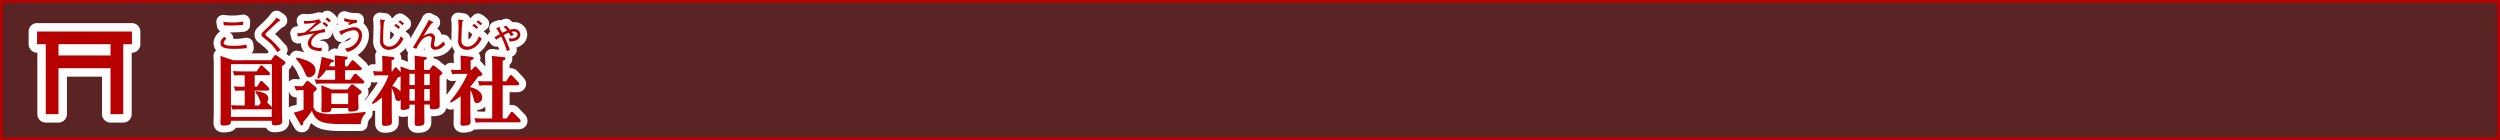 <svg xmlns="http://www.w3.org/2000/svg" viewBox="0 0 904.72 50.72"><rect x="0" y="0" width="904.72" height="50.72" fill="#333333" stroke="none"/><title>rc4016519941601-00005アセット 1</title><g id="dcda0d97-c6b2-4222-916e-3cb7c2ccc3a2" data-name="レイヤー 2"><g id="88eeb8a7-1ecf-4eb5-b16b-456d10a43926" data-name="レイヤー 1"><path d="M.5.5V50.22H904.22V.5Z" style="fill:none;stroke:#b90000"/><path d="M.5.5V50.22H904.22V.5Z" style="fill:#b90000;opacity:0.3"/><path d="M98.11,21.79l1.05-1.48c.19-.27.32-.4.51-.4a1.68,1.68,0,0,1,.62.27L102.77,22c.35.24.51.4.51.67,0,.46-.43.75-1.24,1.27V40.27c0,.57.11,3.45.11,3.64,0,.51,0,1.45-2.8,1.45-1,0-1-.38-1-1.64H83.57c0,1,0,1.7-2.75,1.7-.75,0-1.05-.27-1.05-1,0-.48.08-2.72.08-3.18V23.6a32.44,32.44,0,0,0-.11-3.39l4.58,1.59ZM83.57,23.22V42.32H98.33v-3a.84.84,0,0,1-.73.24H86.27a20.9,20.9,0,0,0-2.13.11l-.54-1.62c.83.05,1.64.11,2.72.11h2.24V32.78H87.29a20.32,20.32,0,0,0-2.13.11l-.54-1.62c.83.05,1.64.11,2.72.11h1.21V27.23H86.94a20.92,20.92,0,0,0-2.13.11l-.54-1.62c.83.05,1.67.11,2.72.11h5.9L94.13,24c.19-.27.3-.35.46-.35s.27,0,.57.32l2.24,2.13a.82.82,0,0,1,.32.59c0,.46-.43.51-.78.51H92.16v4.15H93l1.1-1.7c.16-.24.24-.38.46-.38s.3.05.59.35l2,2a1,1,0,0,1,.32.65c0,.51-.51.51-.75.51h-4.5v5.39h1.48l.67-1c-.13-.22-.57-1.45-.67-1.72a7,7,0,0,0-1.27-2l.22-.48c1.67.27,4.44.7,4.44,2.64a2,2,0,0,1-.48,1.35l1.54,1.56a1,1,0,0,1,.24.32V23.22ZM88,7.77a19.44,19.44,0,0,1-3.88.36,23.07,23.07,0,0,1-3.34-.24L81,9.15c.47,0,.94.07,2.26.07A39,39,0,0,0,88,9Zm1.2,8.38a21.19,21.19,0,0,1-4.82.42c-2.25,0-3.43-.24-3.43-1.08,0-.59.83-1.37,1-1.51l-.79-.69c-.92.85-1.37,1.48-1.37,2.29,0,1.79,2,2.1,5.11,2.1,1.41,0,2.11-.05,4.43-.23Zm10.89-9.78a23.66,23.66,0,0,1-3,3.36c-.24.23-1.44,1.36-1.71,1.63-.57.57-.77.75-.77,1.17s.19.67.67,1,1.68,1.37,2.41,2a16.64,16.64,0,0,1,2.69,3.35l1.2-.87L101.5,18,100,16.28a24,24,0,0,0-3.49-3.2.94.94,0,0,1-.42-.7c0-.11,0-.28.39-.63q2.12-2,4.29-4c.67-.19.69-.22.69-.32s-.09-.2-.2-.27Zm10.63,23.28c.24-.32.4-.38.54-.38a.94.94,0,0,1,.59.27l2.29,1.89c.43.35.48.54.48.7,0,.43-.4.73-1.16,1.29v4.5a2.32,2.32,0,0,0,1.4,2.53,12.33,12.33,0,0,0,5.06.86,99.7,99.7,0,0,0,12.39-.83l0,.54a5.59,5.59,0,0,0-1.75,3.88h-7c-6.65,0-9.37-.81-10.69-4.82a31.83,31.83,0,0,1-3.15,4.09c0,.7,0,1.21-.51,1.21-.16,0-.32,0-.59-.51l-2.34-4.12a21.19,21.19,0,0,0,3.58-1.08V32.62h-.75a17,17,0,0,0-2,.11l-.57-1.62c1.4.08,1.91.11,3,.11Zm-3.34-8.83a18.18,18.18,0,0,1,4.44,1.48c.67.35,2.37,1.35,2.37,3.1a2.42,2.42,0,0,1-2.26,2.53c-.92,0-1.13-.54-1.86-2.13a14.26,14.26,0,0,0-3-4.52ZM121.24,24v-.59c0-1.19-.05-2.48-.11-3.37l4,.43c.27,0,.7.08.7.48s-.32.46-1,.78V24h1l1.29-1.86c.19-.27.35-.35.48-.35a1,1,0,0,1,.57.3l2.37,2.18a1,1,0,0,1,.38.62c0,.51-.62.51-.86.51h-5.2v3.45h1.94L128.08,27a.61.61,0,0,1,.48-.35,1.15,1.15,0,0,1,.57.3l2.37,2.15a1.1,1.1,0,0,1,.35.62c0,.51-.59.51-.83.51H116.45a18.65,18.65,0,0,0-2,.13l-.57-1.64a25.7,25.7,0,0,0,2.72.13h4.69V25.4H118a12.92,12.92,0,0,1-2.75,3.07l-.43-.27a58.82,58.82,0,0,0,1.62-7.62l3.55.94c.81.22.81.46.81.59,0,.38-.3.4-1,.48-.19.38-.3.57-.78,1.4Zm4.52,8.38,1.13-1.48c.22-.3.38-.35.57-.35a1,1,0,0,1,.54.24l2.07,1.56c.51.4.78.59.78.92s-.08.51-1.19,1.13v1.91c0,.43.08,2.34.08,2.72s0,.86-1.1,1.13a7.12,7.12,0,0,1-1.62.22c-1,0-1-.24-1-1.29h-6.09c0,1.05,0,1.59-2.56,1.59-1,0-1.08-.43-1.08-.86s.08-2.75.08-3.21V34.32c0-2.29-.08-3.07-.11-3.47l3.85,1.54Zm-5.84,1.4v3.88H126V33.78ZM118.75,9.15a8,8,0,0,0-1.43-1.2l-.66.62a6.16,6.16,0,0,1,1.44,1.21Zm1-1.61a5.86,5.86,0,0,0-1.32-1.17l-.71.61a4.72,4.72,0,0,1,1.37,1.12Zm-4.28-.59a15.57,15.57,0,0,1-4.39.67,7.75,7.75,0,0,1-1.22-.09l.32,1.1a30.37,30.37,0,0,0,4.24-.51,26.9,26.9,0,0,1-4.27,3.66c-.17,0-1,.15-1.17.17a13.07,13.07,0,0,1-1.44.08l.3,1.21a55.58,55.58,0,0,1,5.87-1.1c-2.33,1.9-2.33,3.35-2.33,3.54a2.53,2.53,0,0,0,1.39,2.1,7.37,7.37,0,0,0,3.59.67l.08-1.18a4.2,4.2,0,0,1-.66.05c-1.94,0-3.16-.51-3.16-1.8s1.21-2.83,3.18-3.57a7.81,7.81,0,0,1,1.92-.26l-.27-1.27a28.3,28.3,0,0,1-5.54,1,30.19,30.19,0,0,1,4.37-3.38Zm13.75.27a3.72,3.72,0,0,1-.57,0,11.14,11.14,0,0,1-4-.66l-.15,1.06a22.2,22.2,0,0,0,2.26.55l-.93.47.66.42a6.1,6.1,0,0,1,2.58-.79ZM125.71,18.8c3.15-.73,5.29-3.38,5.29-5.95a2.76,2.76,0,0,0-2.76-3c-1.12,0-2.33.42-5.49,1.49l.48,1c.11.24.16.38.26.38s.13-.09.19-.22a2.21,2.21,0,0,0,.23-.15,8.5,8.5,0,0,1,4-1.41,1.76,1.76,0,0,1,1.9,1.94c0,1.61-1.28,4.2-5,4.68Zm16.95,6c.22-.3.3-.43.51-.43s.32.08.51.3L145,26.13c0-1.05-.05-1.32-.08-2.1l3.45,1.29h1.75V23.38a30.49,30.49,0,0,0-.11-3.23l3.77.46c.48.05.67.16.67.46s-.27.46-1,.75v3.5h1.94l.89-1.27c.22-.3.32-.38.51-.38a.86.86,0,0,1,.54.27l2.29,1.83a1,1,0,0,1,.46.7c0,.46-.94,1-1,1v7c0,.19.05,3,.05,3.64s0,1.45-2.59,1.45c-1,0-1-.38-1-1.72h-2V39c0,.3.05,4.28.05,5.06s0,1.51-2.5,1.51c-.92,0-1-.35-1-1,0-.81.05-4.31.05-5v-1.7h-1.94c0,1.16,0,1.29-.3,1.48a5.56,5.56,0,0,1-2,.46c-.81,0-.92-.43-.92-.86s.08-2.37.08-2.75a1.25,1.25,0,0,1-.89.32c-1,0-1.1-.75-1.24-1.48a11.34,11.34,0,0,0-1.16-3.18v7.11c0,.65.05,4.34.05,5.06s0,1.51-2.56,1.51c-.94,0-1-.35-1-1,0-.81,0-4.34,0-5V35.21a16.26,16.26,0,0,1-3.34,2.42l-.38-.38c4.69-5.92,5.55-8.46,6.06-10h-3a16.42,16.42,0,0,0-2.13.11l-.51-1.62c.75.05,1.62.11,2.72.11h.7V23.3c0-.83,0-1.86-.11-3.12l3.8.43c.38.05.65.13.65.46s-.32.51-1,.78v4h.24ZM145,27.69,144,28a27.46,27.46,0,0,1-2.07,3.1,7,7,0,0,1,3,2Zm3.18-1v4.09h1.94V26.72Zm0,5.49v4.25h1.94V32.22Zm7.35-1.4V26.72h-2v4.09Zm0,5.66V32.22h-2v4.25ZM144.79,9.87a7.13,7.13,0,0,0-1.49-1.22l-.66.58a12.51,12.51,0,0,1,1.56,1.24Zm1.47-1.28a9.29,9.29,0,0,0-1.49-1.22l-.59.57a9.61,9.61,0,0,1,1.41,1.17Zm-8.73-1.53a27.75,27.75,0,0,1,.15,3c0,.63-.12,3.7-.12,4.4a3.27,3.27,0,0,0,.66,2.5,3.28,3.28,0,0,0,2.45,1.08,5.91,5.91,0,0,0,2.65-.78A7.41,7.41,0,0,0,146,14l-1-.86c-1,2.71-2.75,3.74-4.21,3.74a2.33,2.33,0,0,1-1.72-.78c-.35-.44-.42-.82-.42-2.15s.13-4.84.32-6.18c.08,0,.4-.22.4-.36s0-.13-.39-.19Zm17.66.13c-.39.79-.67,1.35-1.71,3.14l-2,3.47c-.81,1.39-1.27,2.19-2.09,3.38l1.25.48c1.7-3.42,3.11-4.56,4.67-4.56.17,0,.93,0,.93.75,0,.36-.35,2.13-.35,2.53A1.54,1.54,0,0,0,157.63,18a4.79,4.79,0,0,0,3.49-2l-.7-1c-.55.71-1.79,1.91-2.54,1.91a.74.74,0,0,1-.82-.73,6.05,6.05,0,0,1,.16-1,8.73,8.73,0,0,0,.2-1.49,1.53,1.53,0,0,0-1.75-1.59,5.54,5.54,0,0,0-2.49.94l1.41-2.25a27.38,27.38,0,0,1,1.64-2.36c.12,0,.55-.12.55-.31s0-.11-.13-.16Zm16.39,17.08c.22-.22.3-.27.43-.27s.3.08.46.27l1.75,2a.94.94,0,0,1,.32.62c0,.48-.4.54-1.56.83a28.18,28.18,0,0,1-2.77,3.58v.27c3.69.83,4.28,2.72,4.28,3.64a1.94,1.94,0,0,1-1.8,2.07c-.89,0-1-.35-1.37-1.86a10.87,10.87,0,0,0-1.1-2.85v9.16c0,.38.08,2,.08,2.34a1.06,1.06,0,0,1-.86,1.19,6.78,6.78,0,0,1-1.67.24c-.94,0-1.13-.24-1.13-.83,0-.43.05-2.34.05-2.75V34.77a20.64,20.64,0,0,1-3.53,2.4l-.32-.43a43.17,43.17,0,0,0,6.38-10h-3.39a18.77,18.77,0,0,0-2.18.11l-.51-1.62c.83.05,1.64.11,2.72.11h.89V23.49c0-1.21-.05-2.5-.11-3.39l4,.46c.38.05.73.13.73.48s-.13.46-1.05.78v3.5h.35Zm6.54-.78a28.25,28.25,0,0,0-.13-3.26l4.25.46c.35,0,.67.16.67.51s-.13.46-1,.75v7.49h1.27l1.19-1.86c.24-.38.38-.4.51-.4a.81.81,0,0,1,.59.35l2.07,2.18c.32.35.35.51.35.62,0,.43-.43.54-.81.54h-5.17v12h1.43l1.43-2.07c.11-.16.22-.32.46-.32a.82.82,0,0,1,.59.32l2.26,2.32a1,1,0,0,1,.32.65c0,.22-.13.51-.81.51H174.38a18.77,18.77,0,0,0-2.18.11l-.51-1.62c.78.05,1.62.11,2.69.11h3.74v-12h-2.45a17.54,17.54,0,0,0-2.18.11L173,29.36c.75,0,1.62.08,2.69.08h2.45ZM173.06,9.87a7.13,7.13,0,0,0-1.49-1.22l-.66.58a12.51,12.51,0,0,1,1.56,1.24Zm1.47-1.28A9.29,9.29,0,0,0,173,7.37l-.59.57a9.61,9.61,0,0,1,1.41,1.17ZM165.8,7.06a27.75,27.75,0,0,1,.15,3c0,.63-.12,3.7-.12,4.4a3.27,3.27,0,0,0,.66,2.5,3.28,3.28,0,0,0,2.45,1.08,5.91,5.91,0,0,0,2.65-.78A7.41,7.41,0,0,0,174.32,14l-1-.86c-1,2.71-2.75,3.74-4.21,3.74a2.33,2.33,0,0,1-1.72-.78C167,15.7,167,15.32,167,14s.13-4.84.32-6.18c.08,0,.4-.22.4-.36s0-.13-.39-.19Zm16.39,2.65a10,10,0,0,1,1.39,1.35c-.5.2-.93.38-1.82.82-.3-.52-.61-1-.9-1.59a2.77,2.77,0,0,0,.09-.43c0-.07-.09-.11-.22-.07l-1.17.43a19,19,0,0,1,1.33,2.13l-2,1.14.73.89a13.5,13.5,0,0,1,1.76-1.18,34.11,34.11,0,0,1,2.06,5.28l1.09-.44c-.19-.54-.59-1.51-.89-2.26a28.82,28.82,0,0,0-1.4-3.06,15.71,15.71,0,0,1,1.91-.9,9.52,9.52,0,0,1,.7,1.21l1.08-.39a13.73,13.73,0,0,0-.78-1.14,3.49,3.49,0,0,1,.77-.09c1.17,0,1.36.71,1.36,1.06s-.3,1.45-2.19,1.45a6.25,6.25,0,0,1-1-.09L184.4,15c3.67,0,3.9-2,3.9-2.54A2.09,2.09,0,0,0,186,10.52a5.13,5.13,0,0,0-1.47.23c-.32-.39-.79-.9-1.39-1.49Z" style="fill:none;stroke:#fff;stroke-linejoin:round;stroke-width:5px"/><path d="M98.11,21.79l1.05-1.48c.19-.27.32-.4.51-.4a1.68,1.68,0,0,1,.62.27L102.77,22c.35.24.51.4.51.67,0,.46-.43.75-1.24,1.27V40.27c0,.57.11,3.45.11,3.64,0,.51,0,1.45-2.8,1.45-1,0-1-.38-1-1.64H83.57c0,1,0,1.7-2.75,1.7-.75,0-1.05-.27-1.05-1,0-.48.08-2.72.08-3.18V23.6a32.44,32.44,0,0,0-.11-3.39l4.58,1.59ZM83.57,23.22V42.32H98.33v-3a.84.84,0,0,1-.73.24H86.27a20.9,20.9,0,0,0-2.13.11l-.54-1.62c.83.05,1.64.11,2.72.11h2.24V32.78H87.29a20.32,20.32,0,0,0-2.13.11l-.54-1.62c.83.05,1.64.11,2.72.11h1.21V27.23H86.94a20.92,20.92,0,0,0-2.13.11l-.54-1.62c.83.05,1.67.11,2.72.11h5.9L94.13,24c.19-.27.3-.35.46-.35s.27,0,.57.32l2.24,2.13a.82.82,0,0,1,.32.59c0,.46-.43.51-.78.51H92.16v4.15H93l1.1-1.7c.16-.24.24-.38.46-.38s.3.05.59.35l2,2a1,1,0,0,1,.32.65c0,.51-.51.51-.75.51h-4.5v5.39h1.48l.67-1c-.13-.22-.57-1.45-.67-1.72a7,7,0,0,0-1.27-2l.22-.48c1.67.27,4.44.7,4.44,2.64a2,2,0,0,1-.48,1.35l1.54,1.56a1,1,0,0,1,.24.32V23.22ZM88,7.77a19.44,19.44,0,0,1-3.88.36,23.07,23.07,0,0,1-3.34-.24L81,9.15c.47,0,.94.07,2.26.07A39,39,0,0,0,88,9Zm1.2,8.38a21.19,21.19,0,0,1-4.82.42c-2.25,0-3.43-.24-3.43-1.08,0-.59.83-1.37,1-1.51l-.79-.69c-.92.85-1.37,1.48-1.37,2.29,0,1.79,2,2.1,5.11,2.1,1.41,0,2.11-.05,4.43-.23Zm10.89-9.78a23.66,23.66,0,0,1-3,3.36c-.24.23-1.44,1.36-1.71,1.63-.57.57-.77.75-.77,1.17s.19.67.67,1,1.68,1.37,2.41,2a16.64,16.64,0,0,1,2.69,3.35l1.2-.87L101.5,18,100,16.28a24,24,0,0,0-3.49-3.2.94.94,0,0,1-.42-.7c0-.11,0-.28.39-.63q2.12-2,4.29-4c.67-.19.69-.22.69-.32s-.09-.2-.2-.27Zm10.63,23.28c.24-.32.4-.38.54-.38a.94.94,0,0,1,.59.27l2.29,1.89c.43.35.48.54.48.7,0,.43-.4.73-1.16,1.29v4.5a2.32,2.32,0,0,0,1.4,2.53,12.33,12.33,0,0,0,5.06.86,99.7,99.7,0,0,0,12.39-.83l0,.54a5.59,5.59,0,0,0-1.75,3.88h-7c-6.65,0-9.37-.81-10.69-4.82a31.83,31.83,0,0,1-3.15,4.09c0,.7,0,1.21-.51,1.21-.16,0-.32,0-.59-.51l-2.34-4.12a21.19,21.19,0,0,0,3.58-1.08V32.62h-.75a17,17,0,0,0-2,.11l-.57-1.62c1.4.08,1.91.11,3,.11Zm-3.34-8.83a18.18,18.18,0,0,1,4.44,1.48c.67.35,2.37,1.35,2.37,3.1a2.42,2.42,0,0,1-2.26,2.53c-.92,0-1.13-.54-1.86-2.13a14.26,14.26,0,0,0-3-4.52ZM121.24,24v-.59c0-1.19-.05-2.48-.11-3.37l4,.43c.27,0,.7.08.7.48s-.32.46-1,.78V24h1l1.29-1.86c.19-.27.35-.35.48-.35a1,1,0,0,1,.57.3l2.37,2.18a1,1,0,0,1,.38.62c0,.51-.62.51-.86.51h-5.2v3.45h1.94L128.08,27a.61.61,0,0,1,.48-.35,1.15,1.15,0,0,1,.57.3l2.37,2.15a1.1,1.1,0,0,1,.35.62c0,.51-.59.51-.83.51H116.45a18.65,18.65,0,0,0-2,.13l-.57-1.64a25.7,25.7,0,0,0,2.72.13h4.69V25.4H118a12.92,12.92,0,0,1-2.75,3.07l-.43-.27a58.82,58.82,0,0,0,1.62-7.62l3.55.94c.81.22.81.46.81.59,0,.38-.3.4-1,.48-.19.38-.3.57-.78,1.4Zm4.52,8.38,1.13-1.48c.22-.3.38-.35.57-.35a1,1,0,0,1,.54.24l2.07,1.56c.51.4.78.59.78.92s-.08.51-1.19,1.13v1.91c0,.43.08,2.34.08,2.72s0,.86-1.1,1.13a7.12,7.12,0,0,1-1.62.22c-1,0-1-.24-1-1.29h-6.09c0,1.05,0,1.59-2.56,1.59-1,0-1.08-.43-1.08-.86s.08-2.75.08-3.21V34.32c0-2.29-.08-3.07-.11-3.47l3.85,1.54Zm-5.84,1.4v3.88H126V33.78ZM118.75,9.15a8,8,0,0,0-1.43-1.2l-.66.62a6.16,6.16,0,0,1,1.44,1.21Zm1-1.61a5.86,5.86,0,0,0-1.32-1.17l-.71.61a4.72,4.72,0,0,1,1.37,1.12Zm-4.28-.59a15.57,15.57,0,0,1-4.39.67,7.75,7.75,0,0,1-1.22-.09l.32,1.1a30.37,30.37,0,0,0,4.24-.51,26.9,26.9,0,0,1-4.27,3.66c-.17,0-1,.15-1.17.17a13.07,13.07,0,0,1-1.44.08l.3,1.21a55.58,55.58,0,0,1,5.87-1.1c-2.33,1.9-2.33,3.35-2.33,3.54a2.53,2.53,0,0,0,1.39,2.1,7.37,7.37,0,0,0,3.59.67l.08-1.18a4.2,4.2,0,0,1-.66.05c-1.94,0-3.16-.51-3.16-1.8s1.21-2.83,3.18-3.57a7.81,7.81,0,0,1,1.92-.26l-.27-1.27a28.3,28.3,0,0,1-5.54,1,30.19,30.19,0,0,1,4.37-3.38Zm13.75.27a3.72,3.72,0,0,1-.57,0,11.14,11.14,0,0,1-4-.66l-.15,1.06a22.2,22.2,0,0,0,2.26.55l-.93.47.66.42a6.1,6.1,0,0,1,2.58-.79ZM125.71,18.8c3.15-.73,5.29-3.38,5.29-5.95a2.76,2.76,0,0,0-2.76-3c-1.12,0-2.33.42-5.49,1.49l.48,1c.11.24.16.38.26.38s.13-.09.19-.22a2.21,2.21,0,0,0,.23-.15,8.5,8.5,0,0,1,4-1.41,1.76,1.76,0,0,1,1.9,1.94c0,1.61-1.28,4.2-5,4.68Zm16.95,6c.22-.3.3-.43.51-.43s.32.08.51.3L145,26.13c0-1.05-.05-1.32-.08-2.1l3.45,1.29h1.75V23.38a30.49,30.49,0,0,0-.11-3.23l3.77.46c.48.05.67.16.67.46s-.27.46-1,.75v3.5h1.94l.89-1.27c.22-.3.32-.38.51-.38a.86.86,0,0,1,.54.27l2.29,1.83a1,1,0,0,1,.46.7c0,.46-.94,1-1,1v7c0,.19.05,3,.05,3.64s0,1.45-2.59,1.45c-1,0-1-.38-1-1.72h-2V39c0,.3.05,4.28.05,5.06s0,1.51-2.5,1.51c-.92,0-1-.35-1-1,0-.81.05-4.31.05-5v-1.7h-1.94c0,1.16,0,1.29-.3,1.48a5.56,5.56,0,0,1-2,.46c-.81,0-.92-.43-.92-.86s.08-2.37.08-2.75a1.25,1.25,0,0,1-.89.32c-1,0-1.1-.75-1.24-1.48a11.34,11.34,0,0,0-1.16-3.18v7.11c0,.65.05,4.34.05,5.06s0,1.51-2.56,1.51c-.94,0-1-.35-1-1,0-.81,0-4.34,0-5V35.21a16.26,16.26,0,0,1-3.34,2.42l-.38-.38c4.69-5.92,5.55-8.46,6.06-10h-3a16.42,16.42,0,0,0-2.13.11l-.51-1.62c.75.05,1.62.11,2.72.11h.7V23.3c0-.83,0-1.86-.11-3.12l3.8.43c.38.05.65.13.65.46s-.32.51-1,.78v4h.24ZM145,27.69,144,28a27.46,27.46,0,0,1-2.07,3.1,7,7,0,0,1,3,2Zm3.18-1v4.09h1.94V26.72Zm0,5.49v4.25h1.94V32.22Zm7.35-1.4V26.72h-2v4.09Zm0,5.66V32.22h-2v4.25ZM144.79,9.87a7.13,7.13,0,0,0-1.49-1.22l-.66.58a12.51,12.51,0,0,1,1.56,1.24Zm1.47-1.28a9.29,9.29,0,0,0-1.49-1.22l-.59.57a9.61,9.61,0,0,1,1.41,1.17Zm-8.73-1.53a27.75,27.75,0,0,1,.15,3c0,.63-.12,3.7-.12,4.4a3.27,3.27,0,0,0,.66,2.5,3.28,3.28,0,0,0,2.45,1.08,5.91,5.91,0,0,0,2.65-.78A7.41,7.41,0,0,0,146,14l-1-.86c-1,2.71-2.75,3.74-4.21,3.74a2.33,2.33,0,0,1-1.72-.78c-.35-.44-.42-.82-.42-2.15s.13-4.84.32-6.18c.08,0,.4-.22.4-.36s0-.13-.39-.19Zm17.66.13c-.39.79-.67,1.35-1.71,3.14l-2,3.47c-.81,1.39-1.27,2.19-2.09,3.38l1.25.48c1.7-3.42,3.11-4.56,4.67-4.56.17,0,.93,0,.93.75,0,.36-.35,2.13-.35,2.53A1.54,1.54,0,0,0,157.63,18a4.79,4.79,0,0,0,3.49-2l-.7-1c-.55.71-1.79,1.91-2.54,1.91a.74.74,0,0,1-.82-.73,6.05,6.05,0,0,1,.16-1,8.73,8.73,0,0,0,.2-1.49,1.53,1.53,0,0,0-1.75-1.59,5.54,5.54,0,0,0-2.49.94l1.41-2.25a27.38,27.38,0,0,1,1.64-2.36c.12,0,.55-.12.55-.31s0-.11-.13-.16Zm16.39,17.08c.22-.22.3-.27.43-.27s.3.08.46.27l1.75,2a.94.94,0,0,1,.32.62c0,.48-.4.54-1.56.83a28.18,28.18,0,0,1-2.77,3.58v.27c3.69.83,4.28,2.72,4.28,3.64a1.94,1.94,0,0,1-1.8,2.07c-.89,0-1-.35-1.37-1.86a10.87,10.87,0,0,0-1.1-2.85v9.16c0,.38.08,2,.08,2.34a1.06,1.06,0,0,1-.86,1.19,6.78,6.78,0,0,1-1.67.24c-.94,0-1.13-.24-1.13-.83,0-.43.05-2.34.05-2.75V34.77a20.64,20.64,0,0,1-3.53,2.4l-.32-.43a43.17,43.17,0,0,0,6.38-10h-3.39a18.77,18.77,0,0,0-2.18.11l-.51-1.62c.83.05,1.64.11,2.72.11h.89V23.49c0-1.21-.05-2.5-.11-3.39l4,.46c.38.05.73.13.73.48s-.13.46-1.05.78v3.5h.35Zm6.54-.78a28.25,28.25,0,0,0-.13-3.26l4.25.46c.35,0,.67.16.67.51s-.13.46-1,.75v7.49h1.27l1.19-1.86c.24-.38.38-.4.51-.4a.81.81,0,0,1,.59.35l2.07,2.18c.32.35.35.51.35.62,0,.43-.43.54-.81.54h-5.17v12h1.43l1.43-2.07c.11-.16.22-.32.46-.32a.82.82,0,0,1,.59.32l2.26,2.32a1,1,0,0,1,.32.65c0,.22-.13.51-.81.51H174.38a18.77,18.77,0,0,0-2.18.11l-.51-1.62c.78.05,1.62.11,2.69.11h3.74v-12h-2.45a17.54,17.54,0,0,0-2.18.11L173,29.36c.75,0,1.62.08,2.69.08h2.45ZM173.06,9.87a7.13,7.13,0,0,0-1.49-1.22l-.66.58a12.51,12.51,0,0,1,1.56,1.24Zm1.47-1.28A9.29,9.29,0,0,0,173,7.37l-.59.57a9.61,9.61,0,0,1,1.41,1.17ZM165.8,7.06a27.75,27.75,0,0,1,.15,3c0,.63-.12,3.7-.12,4.4a3.27,3.27,0,0,0,.66,2.5,3.28,3.28,0,0,0,2.45,1.08,5.91,5.91,0,0,0,2.65-.78A7.41,7.41,0,0,0,174.32,14l-1-.86c-1,2.71-2.75,3.74-4.21,3.74a2.33,2.33,0,0,1-1.72-.78C167,15.7,167,15.32,167,14s.13-4.84.32-6.18c.08,0,.4-.22.4-.36s0-.13-.39-.19Zm16.39,2.65a10,10,0,0,1,1.39,1.35c-.5.2-.93.38-1.82.82-.3-.52-.61-1-.9-1.59a2.77,2.77,0,0,0,.09-.43c0-.07-.09-.11-.22-.07l-1.17.43a19,19,0,0,1,1.33,2.13l-2,1.14.73.89a13.5,13.5,0,0,1,1.76-1.18,34.11,34.11,0,0,1,2.06,5.28l1.09-.44c-.19-.54-.59-1.51-.89-2.26a28.82,28.82,0,0,0-1.4-3.06,15.71,15.71,0,0,1,1.91-.9,9.52,9.52,0,0,1,.7,1.21l1.08-.39a13.73,13.73,0,0,0-.78-1.14,3.49,3.49,0,0,1,.77-.09c1.17,0,1.36.71,1.36,1.06s-.3,1.45-2.19,1.45a6.25,6.25,0,0,1-1-.09L184.4,15c3.67,0,3.9-2,3.9-2.54A2.09,2.09,0,0,0,186,10.52a5.13,5.13,0,0,0-1.47.23c-.32-.39-.79-.9-1.39-1.49Z" style="fill:#b90000"/><path d="M47.73,8.36H13.42a3.06,3.06,0,0,0-3.06,3.06V16a3.06,3.06,0,0,0,3.06,3.06h.09V41.3a3.06,3.06,0,0,0,3.06,3.06h4.59a3.06,3.06,0,0,0,3.06-3.06V27.74H36.92V41.3A3.06,3.06,0,0,0,40,44.36h4.6a3.06,3.06,0,0,0,3.06-3.06V19.08h.09A3.06,3.06,0,0,0,50.79,16V11.42a3.06,3.06,0,0,0-3.06-3.06Z" style="fill:#fff"/><path d="M13.42,16h3.15V41.3h4.59V24.68H40V41.3h4.6V16h3.15V11.42H13.42V16Zm7.74,0H40v4.07H21.17V16Z" style="fill:#b90000"/></g></g></svg>